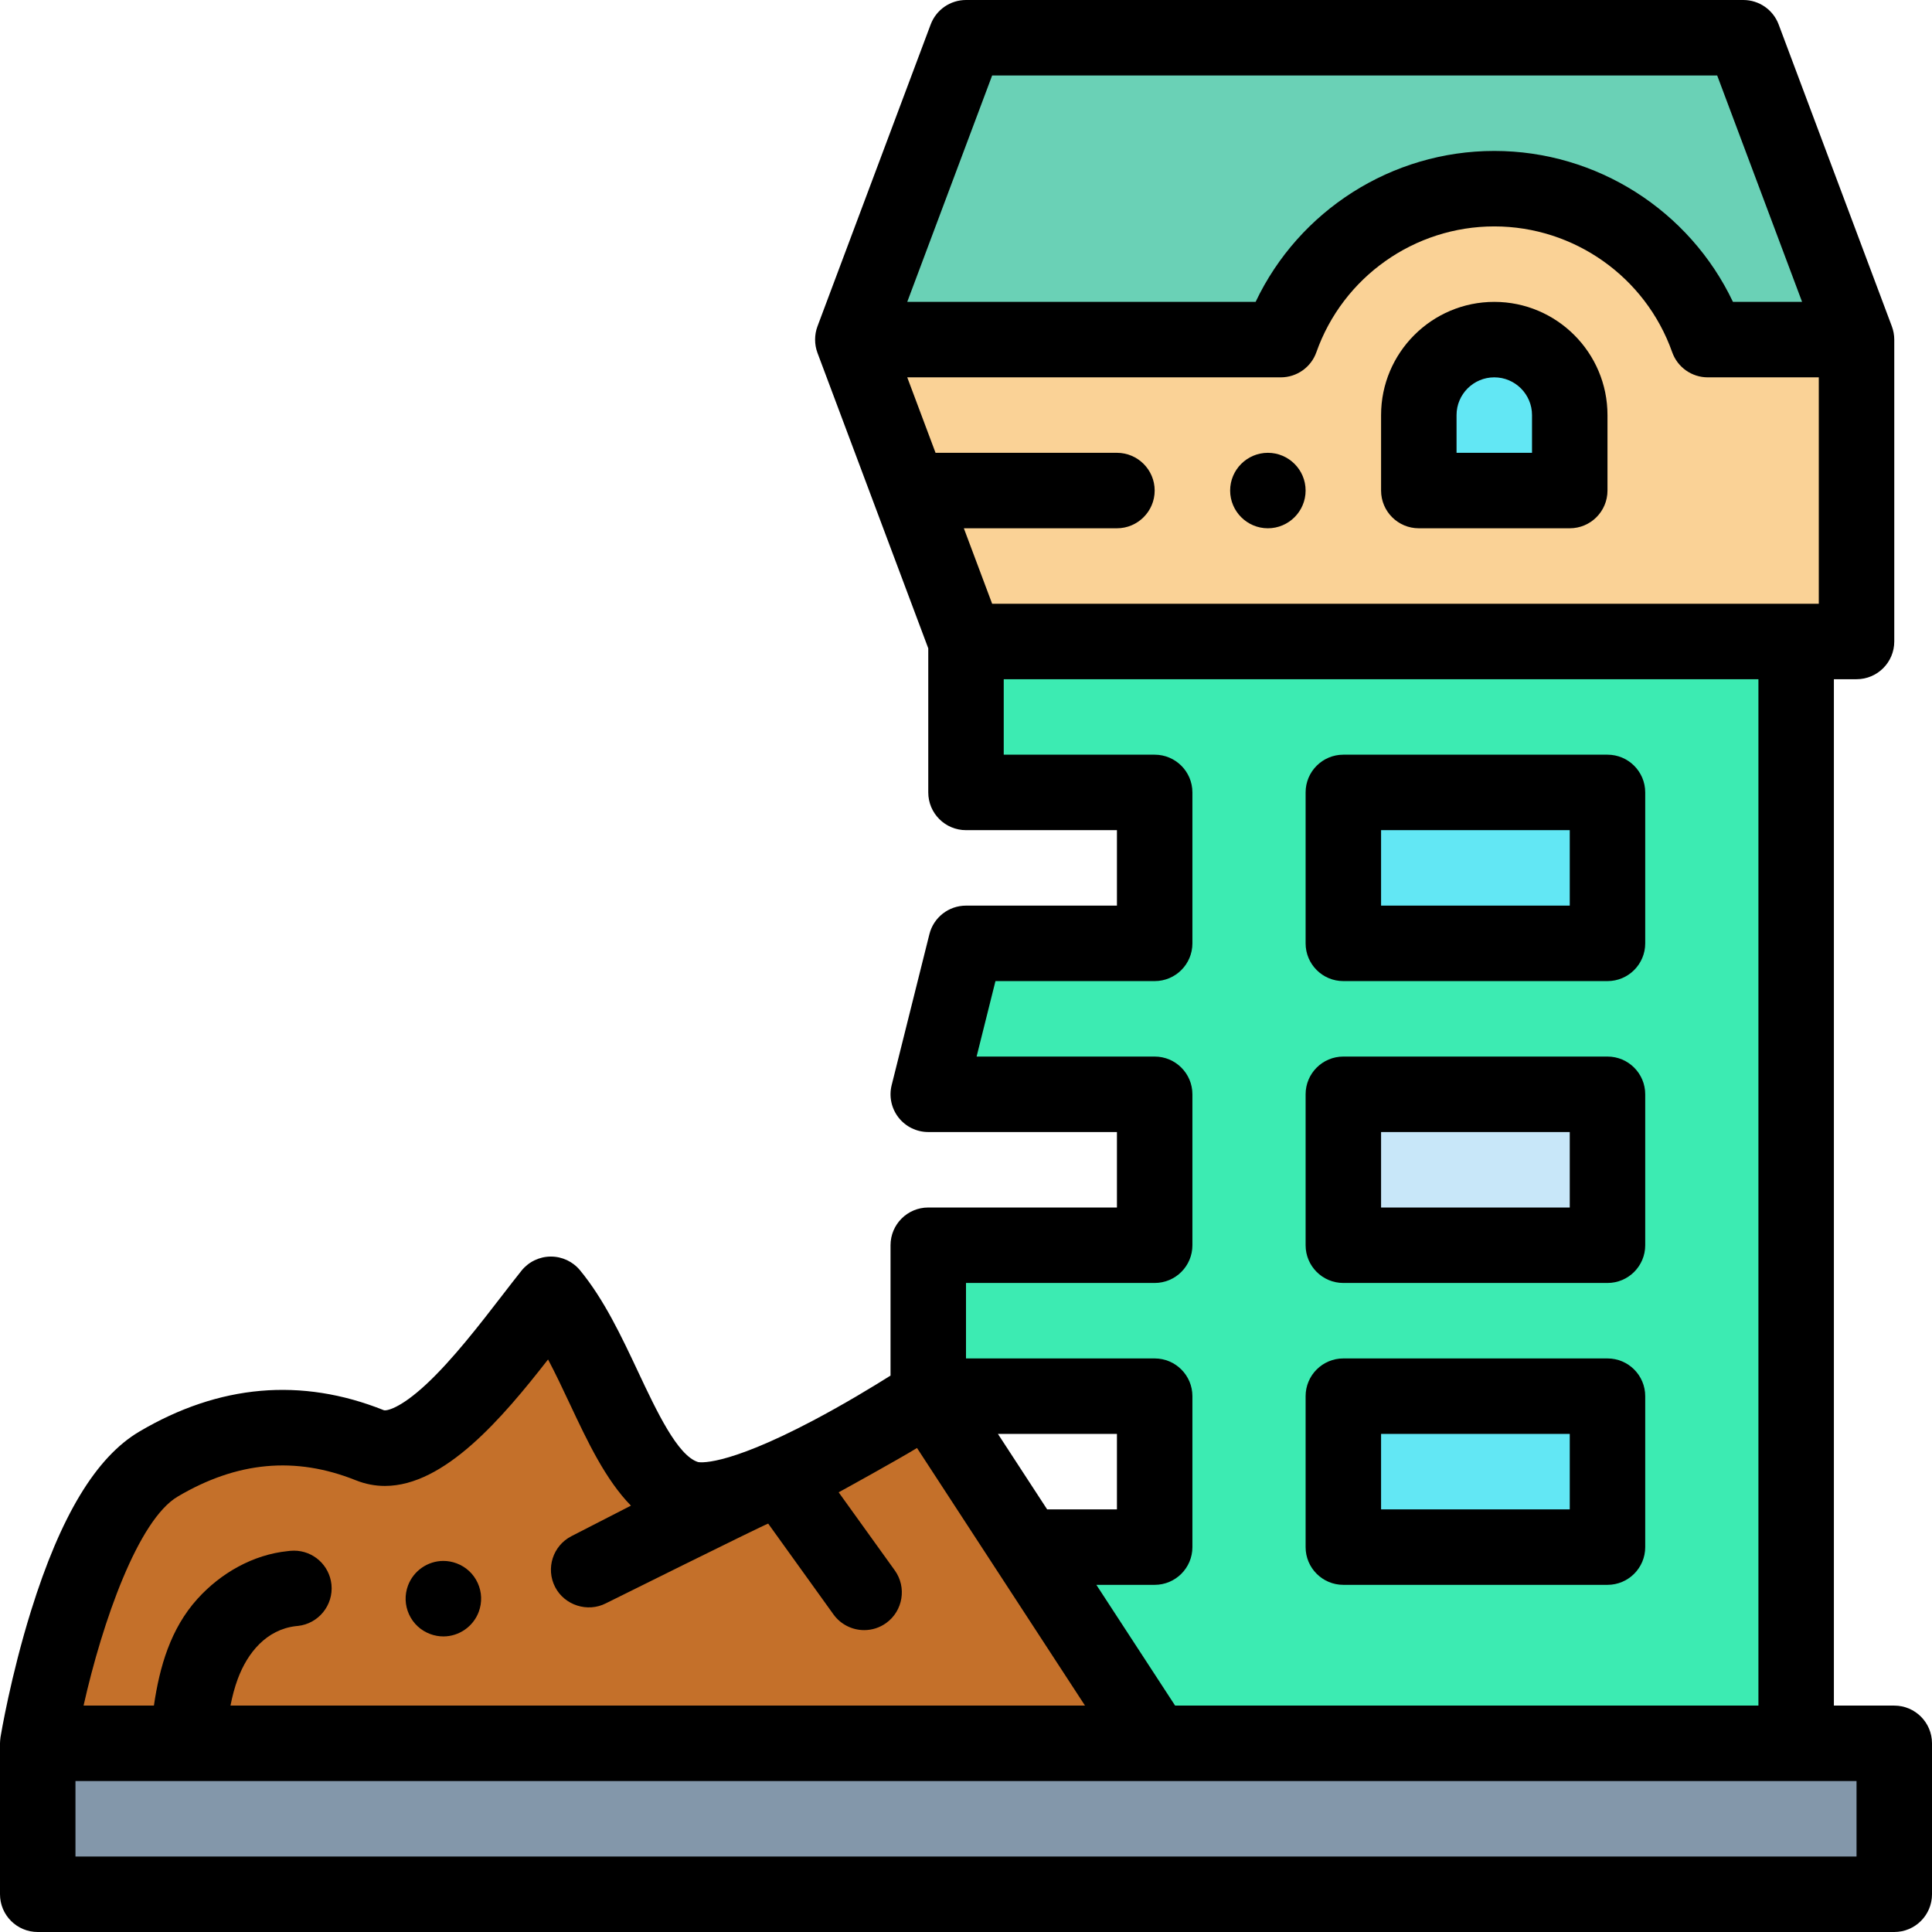<?xml version="1.0"?>
<svg xmlns="http://www.w3.org/2000/svg" xmlns:xlink="http://www.w3.org/1999/xlink" xmlns:svgjs="http://svgjs.com/svgjs" version="1.1" width="512" height="512" x="0" y="0" viewBox="0 0 512 512" style="enable-background:new 0 0 512 512" xml:space="preserve" class=""><g>
<g xmlns="http://www.w3.org/2000/svg">
	<polygon style="" points="256,170 256,210 306,210 306,250 256,250 246,290 306,290 306,330 246,330 246,370 306,370    306,410 236,410 236,462 476,462 476,170  " fill="#3cebb2" data-original="#ffc87a"/>
	<polygon style="" points="226,90 256,10 462,10 492,90  " fill="#6ad1b6" data-original="#6ad1b6" class=""/>
	<path style="" d="M452.573,90c-8.238-23.301-30.45-40-56.573-40s-48.334,16.699-56.573,40H226l30,80h236V90H452.573z" fill="#fad296" data-original="#fad296"/>
	<rect x="10" y="462" style="" width="492" height="40" fill="#8397aa" data-original="#8397aa" class=""/>
	<rect x="356" y="210" style="" width="70" height="40" fill="#62e7f4" data-original="#62e7f4" class=""/>
	<rect x="356" y="290" style="" width="70" height="40" fill="#c8e7f9" data-original="#c8e7f9" class=""/>
	<rect x="356" y="370" style="" width="70" height="40" fill="#62e7f4" data-original="#62e7f4" class=""/>
	<path style="" d="M416,110v20h-40v-20c0-11.046,8.954-20,20-20h0C407.046,90,416,98.954,416,110z" fill="#62e7f4" data-original="#62e7f4" class=""/>
	<path style="" d="M10,462c0,0,10.051-61.03,32-74c22-13,41-11,56-5s36-25,48-40c14,17,20,49,36,54s64-27,64-27l60,92   H10z" fill="#c4702a" data-original="#c4702a" class=""/>
	<g>
		<path d="M502,452h-16V180h6c5.522,0,10-4.477,10-10V90c0-1.187-0.22-2.399-0.637-3.511l-30-80C469.899,2.586,466.169,0,462,0H256    c-4.169,0-7.899,2.586-9.363,6.489c0,0-29.995,79.986-30,80c-0.836,2.23-0.836,4.79,0,7.022L246,171.813V210    c0,5.523,4.478,10,10,10h40v20h-40c-4.589,0-8.589,3.123-9.701,7.575l-10,40c-0.747,2.987-0.076,6.152,1.819,8.58    c1.895,2.427,4.803,3.846,7.882,3.846h50v20h-50c-5.522,0-10,4.477-10,10v34.542c-4.587,2.888-12.219,7.532-20.519,11.911    c-23.873,12.596-30.445,11.017-30.499,11.002c-5.424-1.695-10.969-13.482-15.86-23.882c-4.437-9.432-9.023-19.184-15.402-26.93    c-1.9-2.308-4.732-3.643-7.72-3.643c-0.023,0-0.048,0-0.071,0c-3.013,0.021-5.855,1.4-7.737,3.752    c-1.604,2.006-3.339,4.254-5.174,6.634c-5.834,7.563-13.094,16.977-20.06,23.458c-7.099,6.605-10.675,7.095-11.244,6.87    c-21.841-8.736-43.642-6.828-64.801,5.675c-11.462,6.773-20.848,22.311-28.691,47.5c-5.401,17.342-7.981,32.833-8.089,33.484    c-0.013,0.082-0.015,0.164-0.027,0.246c-0.028,0.206-0.052,0.413-0.068,0.623c-0.012,0.156-0.019,0.312-0.023,0.467    C0.012,461.809,0,461.903,0,462v40c0,5.523,4.478,10,10,10h492c5.522,0,10-4.477,10-10v-40C512,456.477,507.522,452,502,452z     M262.93,20H455.07l22.5,60h-18.321C447.768,55.808,423.185,40,396,40s-51.768,15.808-63.249,40H240.43L262.93,20z M255.43,140    H296c5.51,0,10-4.49,10-10c0-5.51-4.49-10-10-10h-48.07l-7.5-20h98.998c4.238,0,8.016-2.671,9.428-6.667    C355.905,73.396,374.851,60,396,60s40.095,13.396,47.145,33.333c1.412,3.995,5.189,6.667,9.428,6.667H482v60H262.93L255.43,140z     M256,340h50c5.522,0,10-4.477,10-10v-40c0-5.523-4.478-10-10-10h-47.192l5-20H306c5.522,0,10-4.477,10-10v-40    c0-5.523-4.478-10-10-10h-40v-20h200v272H311.417l-20.87-32H306c5.522,0,10-4.477,10-10v-40c0-5.523-4.478-10-10-10h-50V340z     M277.504,400l-13.043-20H296v20H277.504z M47.087,396.609c15.756-9.311,31.194-10.728,47.199-4.325    c2.581,1.033,5.158,1.505,7.723,1.505c15.786-0.001,31.061-17.915,43.231-33.52c2.003,3.778,3.909,7.83,5.784,11.816    c4.654,9.895,9.417,20.009,16.179,26.927l-15.768,8.09c-4.914,2.521-6.854,8.548-4.333,13.462    c2.489,4.852,8.617,6.818,13.462,4.333c0,0,41.215-20.482,43.012-21.126l17.303,24.069c1.87,2.6,4.91,4.16,8.13,4.16    c2.1,0,4.12-0.65,5.83-1.88c4.47-3.22,5.5-9.48,2.28-13.96l-14.87-20.685c0.791-0.406,15.922-8.772,20.767-11.743L287.539,452    H61.082c0.455-2.335,1.081-4.8,1.948-7.12c2.565-6.865,7.546-13.015,15.369-13.94c0.17-0.02,0.351-0.03,0.521-0.05    c5.479-0.57,9.479-5.5,8.92-10.98c-0.54-5.11-4.81-8.97-9.94-8.97c-0.34,0-0.689,0.02-1.04,0.05c-0.199,0.02-0.39,0.05-0.59,0.07    c-9.208,0.93-17.785,5.826-23.967,12.683C45.196,431.624,42.285,441.72,40.789,452H22.146    C27.155,429.678,36.632,402.788,47.087,396.609z M492,492H20v-20h472V492z" fill="#000000" data-original="#000000" style="" class=""/>
		<path d="M356,260h70c5.522,0,10-4.477,10-10v-40c0-5.523-4.478-10-10-10h-70c-5.522,0-10,4.477-10,10v40    C346,255.523,350.478,260,356,260z M366,220h50v20h-50V220z" fill="#000000" data-original="#000000" style="" class=""/>
		<path d="M356,340h70c5.522,0,10-4.477,10-10v-40c0-5.523-4.478-10-10-10h-70c-5.522,0-10,4.477-10,10v40    C346,335.523,350.478,340,356,340z M366,300h50v20h-50V300z" fill="#000000" data-original="#000000" style="" class=""/>
		<path d="M356,420h70c5.522,0,10-4.477,10-10v-40c0-5.523-4.478-10-10-10h-70c-5.522,0-10,4.477-10,10v40    C346,415.523,350.478,420,356,420z M366,380h50v20h-50V380z" fill="#000000" data-original="#000000" style="" class=""/>
		<path d="M396,80c-16.542,0-30,13.458-30,30v20c0,5.523,4.478,10,10,10h40c5.522,0,10-4.477,10-10v-20    C426,93.458,412.542,80,396,80z M406,120h-20v-10c0-5.514,4.486-10,10-10s10,4.486,10,10V120z" fill="#000000" data-original="#000000" style="" class=""/>
		<path d="M336,120c-5.51,0-10,4.49-10,10c0,5.51,4.49,10,10,10s10-4.49,10-10C346,124.49,341.51,120,336,120z" fill="#000000" data-original="#000000" style="" class=""/>
		<path d="M114,433.03c1.13,0.42,2.31,0.64,3.5,0.64c4.149,0,7.92-2.62,9.37-6.51c0.93-2.5,0.84-5.22-0.271-7.65    c-1.109-2.43-3.1-4.28-5.6-5.21c-1.13-0.42-2.311-0.64-3.5-0.64c-4.15,0-7.91,2.62-9.37,6.51c-0.93,2.5-0.84,5.22,0.27,7.65    C109.51,430.25,111.5,432.1,114,433.03z" fill="#000000" data-original="#000000" style="" class=""/>
	</g>
</g>















</g></svg>
